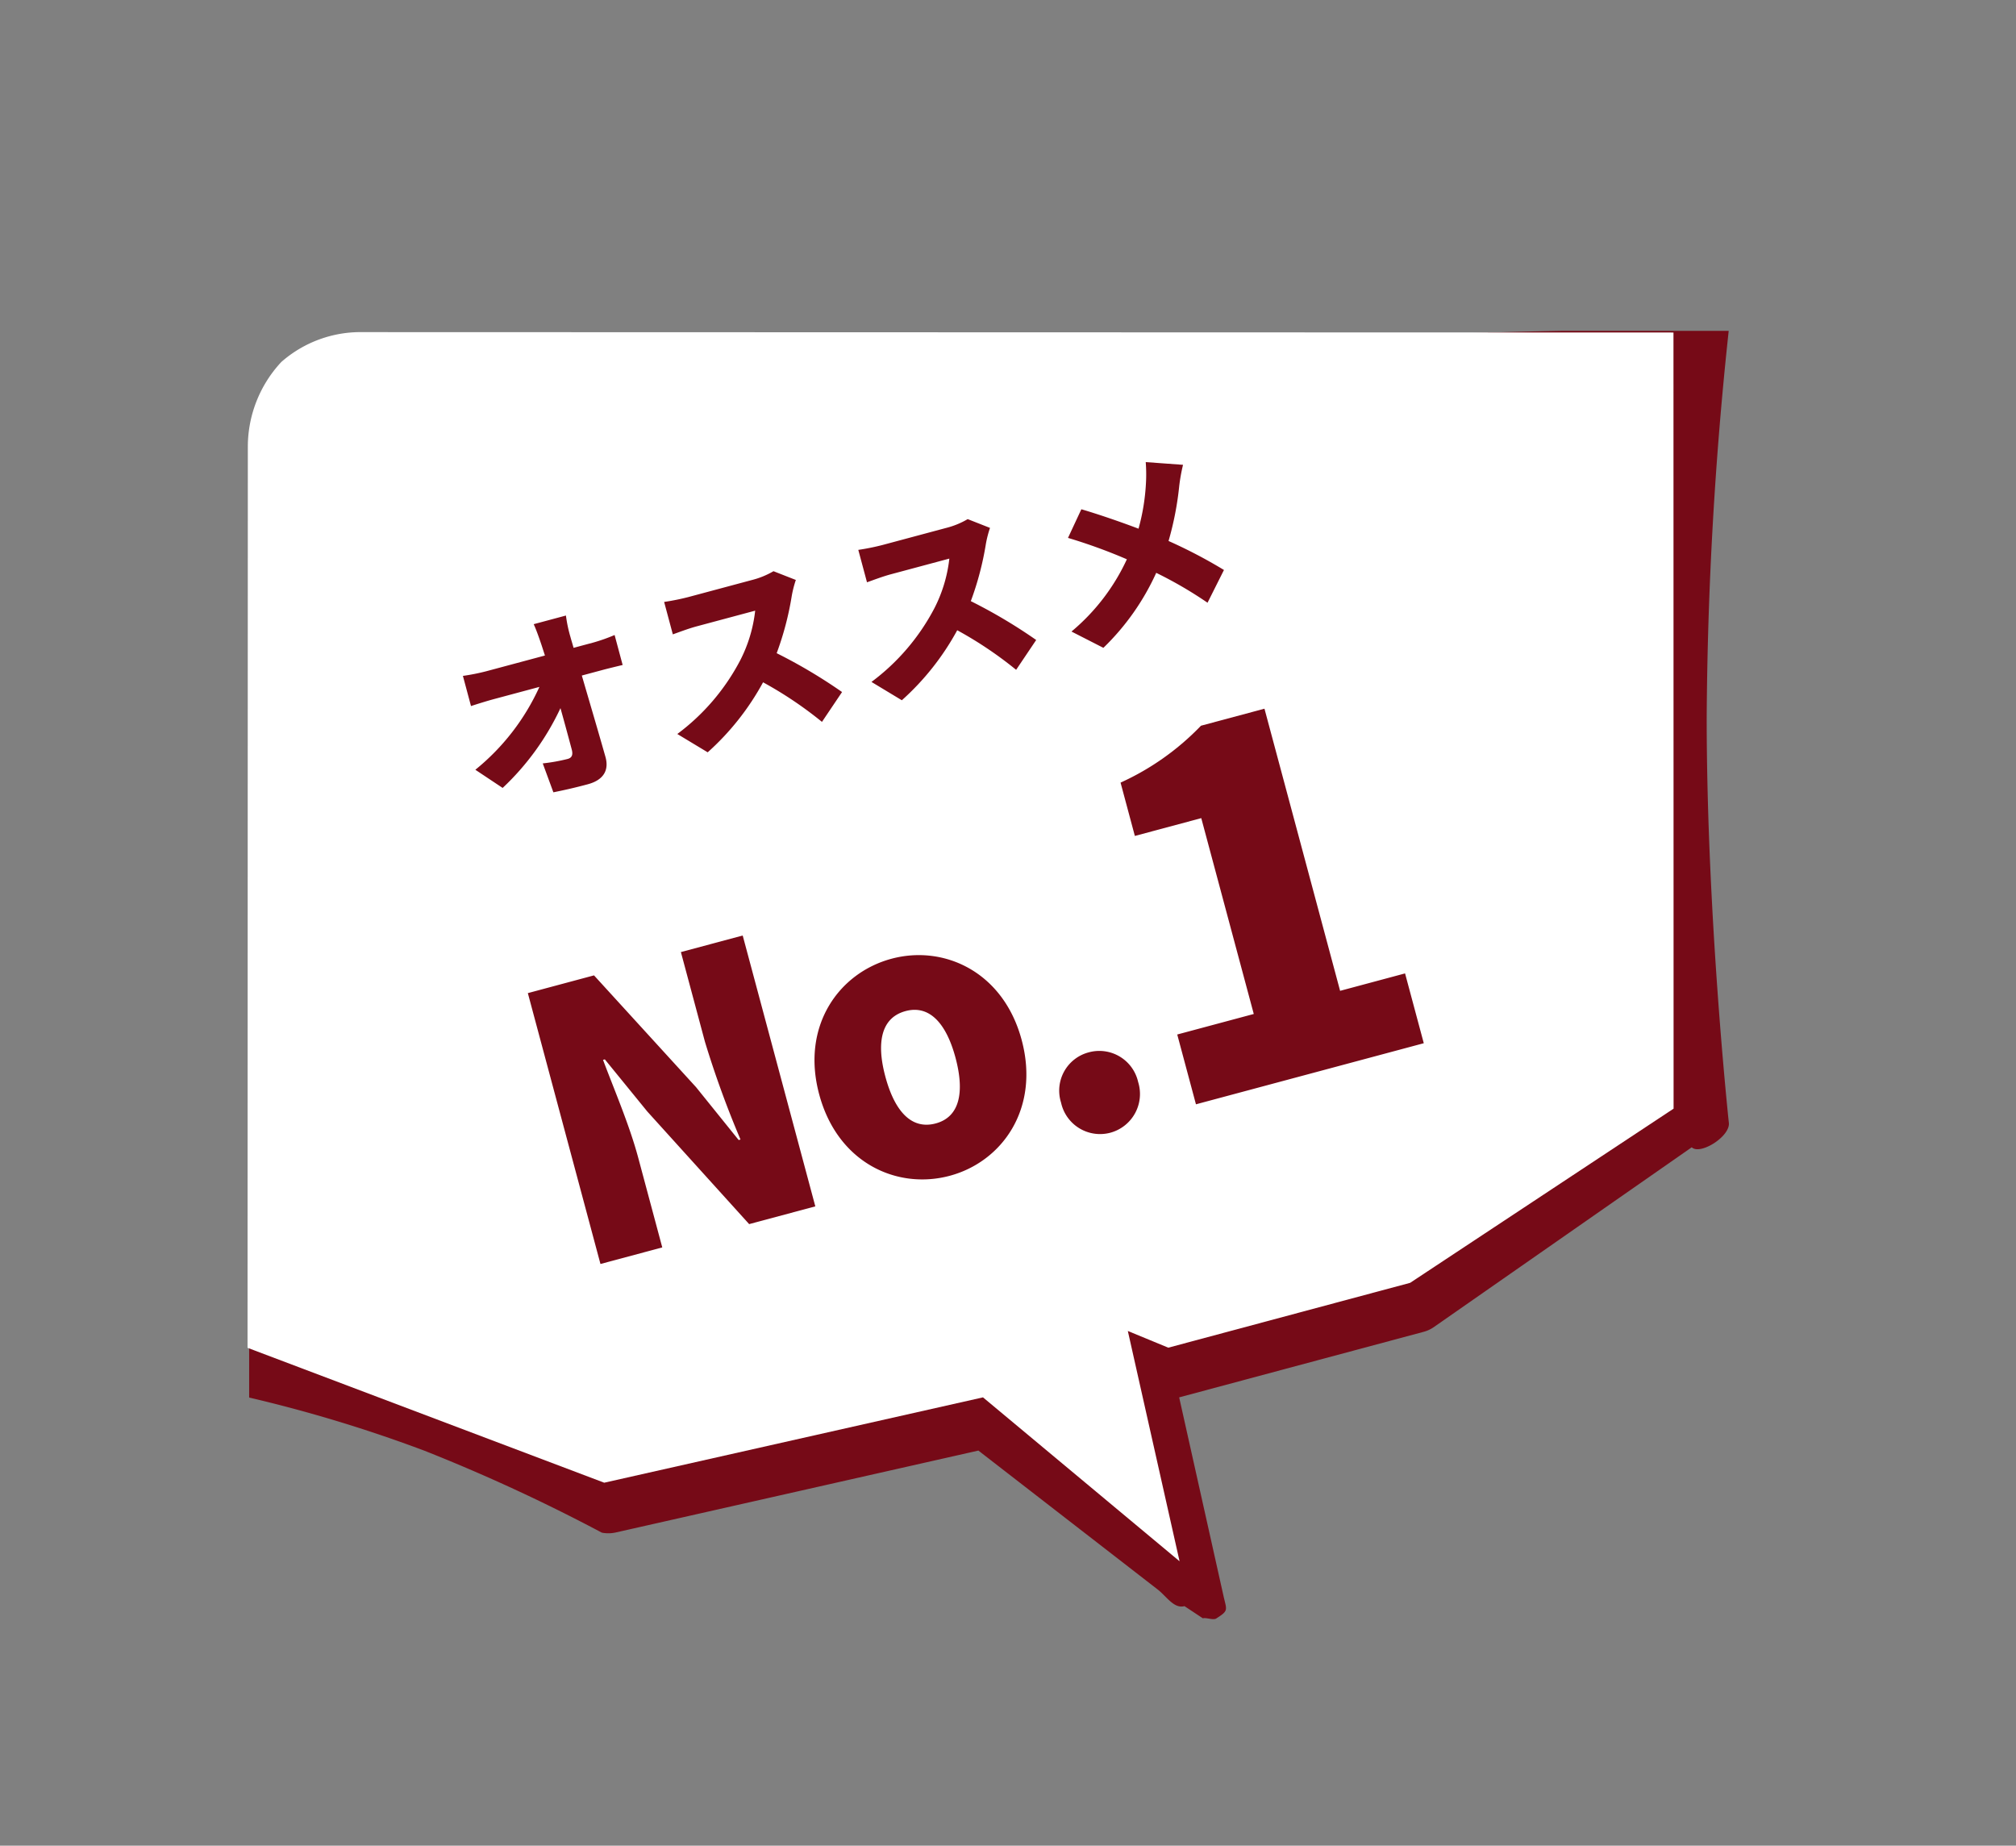 <svg xmlns="http://www.w3.org/2000/svg" width="144.634" height="132.403" viewBox="0 0 144.634 132.403"><rect x="0" y="0" width="144.634" height="132.403" fill="#808080" stroke="none"/><defs><style>.a{fill:#760a17;}.b{fill:#fff;}</style></defs><g transform="translate(-554.723 -2325.732)"><g transform="matrix(0.966, -0.259, 0.259, 0.966, 549.443, 2358.686)"><path class="a" d="M65.867,102.822c-.785,0-1.062-1.016-1.555-1.662L54.477,88.215,27.848,87.153a2.449,2.449,0,0,1-.985-.246,126.121,126.121,0,0,0-10.777-8.978,101.312,101.312,0,0,0-11.15-6.934l2.814-10.5L20.942,34.979c-.169-.847,6.388-23.841,6.388-23.841s-5.824-3.919-5.286-4A439.545,439.545,0,0,1,68.82,11.784c23.4,3.767,46.9,9.7,46.9,9.7l11.544,3.093A273.764,273.764,0,0,0,118.545,51c-3.673,13.708-5.976,28.408-5.976,28.408-.092,1-2.6,1.77-3.032,1.047l-21.165,7.65a2.37,2.37,0,0,1-.862.154H69.377l-.616,14.561c-.046,1.077.108,1.124-.924,1.447-.246.077-.662-.262-.924-.262Z" transform="translate(0 0)"/><path class="b" d="M23.825-2.724a8.924,8.924,0,0,0-3.879,5.2L3.174,64.947,25.382,80.919l27.83,1.124L63.787,97.05l.693-16.916,2.494,1.909H84.936l21.488-7.173,14.409-53.775L30.028-3.28A8.615,8.615,0,0,0,23.825-2.724Z" transform="translate(2.573 2.571)"/></g><g transform="translate(581.269 2354.032)"><path class="a" d="M9.772-11.368H7.378c.07.42.112.924.154,1.568.014.266.028.532.042.812H3.206A15.163,15.163,0,0,1,1.512-9.1v2.24c.518-.028,1.218-.056,1.75-.056H6.608A16.292,16.292,0,0,1,.63-2.366L2.184-.6A18.726,18.726,0,0,0,7.672-5.054c.014,1.176.014,2.24.014,3.066,0,.406-.14.588-.462.588a13.082,13.082,0,0,1-1.806-.154l.2,2.2C6.468.7,7.224.728,8.148.728,9.338.728,9.9.14,9.884-.854c-.028-1.96-.084-4.06-.126-6.062h1.554c.392,0,.966.014,1.47.028V-9.114a12.743,12.743,0,0,1-1.6.126H9.7c0-.28-.014-.546-.014-.812A9.814,9.814,0,0,1,9.772-11.368Zm16.59,1.806-1.386-1.022a5.923,5.923,0,0,1-1.68.21H18.62a16.618,16.618,0,0,1-1.792-.112v2.408c.392-.028,1.162-.112,1.792-.112h4.354a10.266,10.266,0,0,1-1.96,3.164,15.611,15.611,0,0,1-5.726,3.934L17.052.742A18.759,18.759,0,0,0,22.19-3.08,27.8,27.8,0,0,1,25.536.756L27.482-.938a37.3,37.3,0,0,0-3.808-3.906,21.7,21.7,0,0,0,2.114-3.7A7.844,7.844,0,0,1,26.362-9.562Zm14.42,0L39.4-10.584a5.923,5.923,0,0,1-1.68.21H33.04a16.618,16.618,0,0,1-1.792-.112v2.408c.392-.028,1.162-.112,1.792-.112h4.354a10.266,10.266,0,0,1-1.96,3.164,15.611,15.611,0,0,1-5.726,3.934L31.472.742A18.759,18.759,0,0,0,36.61-3.08,27.8,27.8,0,0,1,39.956.756L41.9-.938a37.3,37.3,0,0,0-3.808-3.906,21.7,21.7,0,0,0,2.114-3.7A7.844,7.844,0,0,1,40.782-9.562Zm14.546-.784-2.534-.882A11.255,11.255,0,0,1,52.43-9.8a15.068,15.068,0,0,1-1.372,3.052c-1.148-.826-2.52-1.75-3.6-2.408L46-7.42a38.409,38.409,0,0,1,3.682,2.576,14.864,14.864,0,0,1-5.18,3.976L46.41.854A17.553,17.553,0,0,0,51.464-3.36a29.112,29.112,0,0,1,3,3.024L56.21-2.3a35.721,35.721,0,0,0-3.3-3.038A22.3,22.3,0,0,0,54.67-8.946,12.6,12.6,0,0,1,55.328-10.346Z" transform="matrix(0.966, -0.259, 0.259, 0.966, 7.561, 29.369)"/><path class="a" d="M2.322,0h4.59V-6.669c0-2.43-.405-5.184-.621-7.425h.135L8.4-9.693,13.365,0h4.914V-20.115h-4.59v6.669a69.736,69.736,0,0,0,.648,7.425H14.2l-1.971-4.455L7.236-20.115H2.322ZM28.161.378c3.888,0,7.506-2.97,7.506-8.073,0-5.076-3.618-8.046-7.506-8.046-3.915,0-7.533,2.97-7.533,8.046C20.628-2.592,24.246.378,28.161.378Zm0-3.888c-1.809,0-2.619-1.62-2.619-4.185,0-2.538.81-4.158,2.619-4.158,1.782,0,2.592,1.62,2.592,4.158C30.753-5.13,29.943-3.51,28.161-3.51ZM40.095.378a2.879,2.879,0,0,0,2.862-3,2.856,2.856,0,0,0-2.862-2.97,2.839,2.839,0,0,0-2.862,2.97A2.862,2.862,0,0,0,40.095.378ZM46.548,0h16.92V-5.184H58.644V-26.136H53.928A18.736,18.736,0,0,1,47.3-23.688v3.96h4.932V-5.184H46.548Z" transform="matrix(0.966, -0.259, 0.259, 0.966, 14.29, 62.976)"/></g></g></svg>